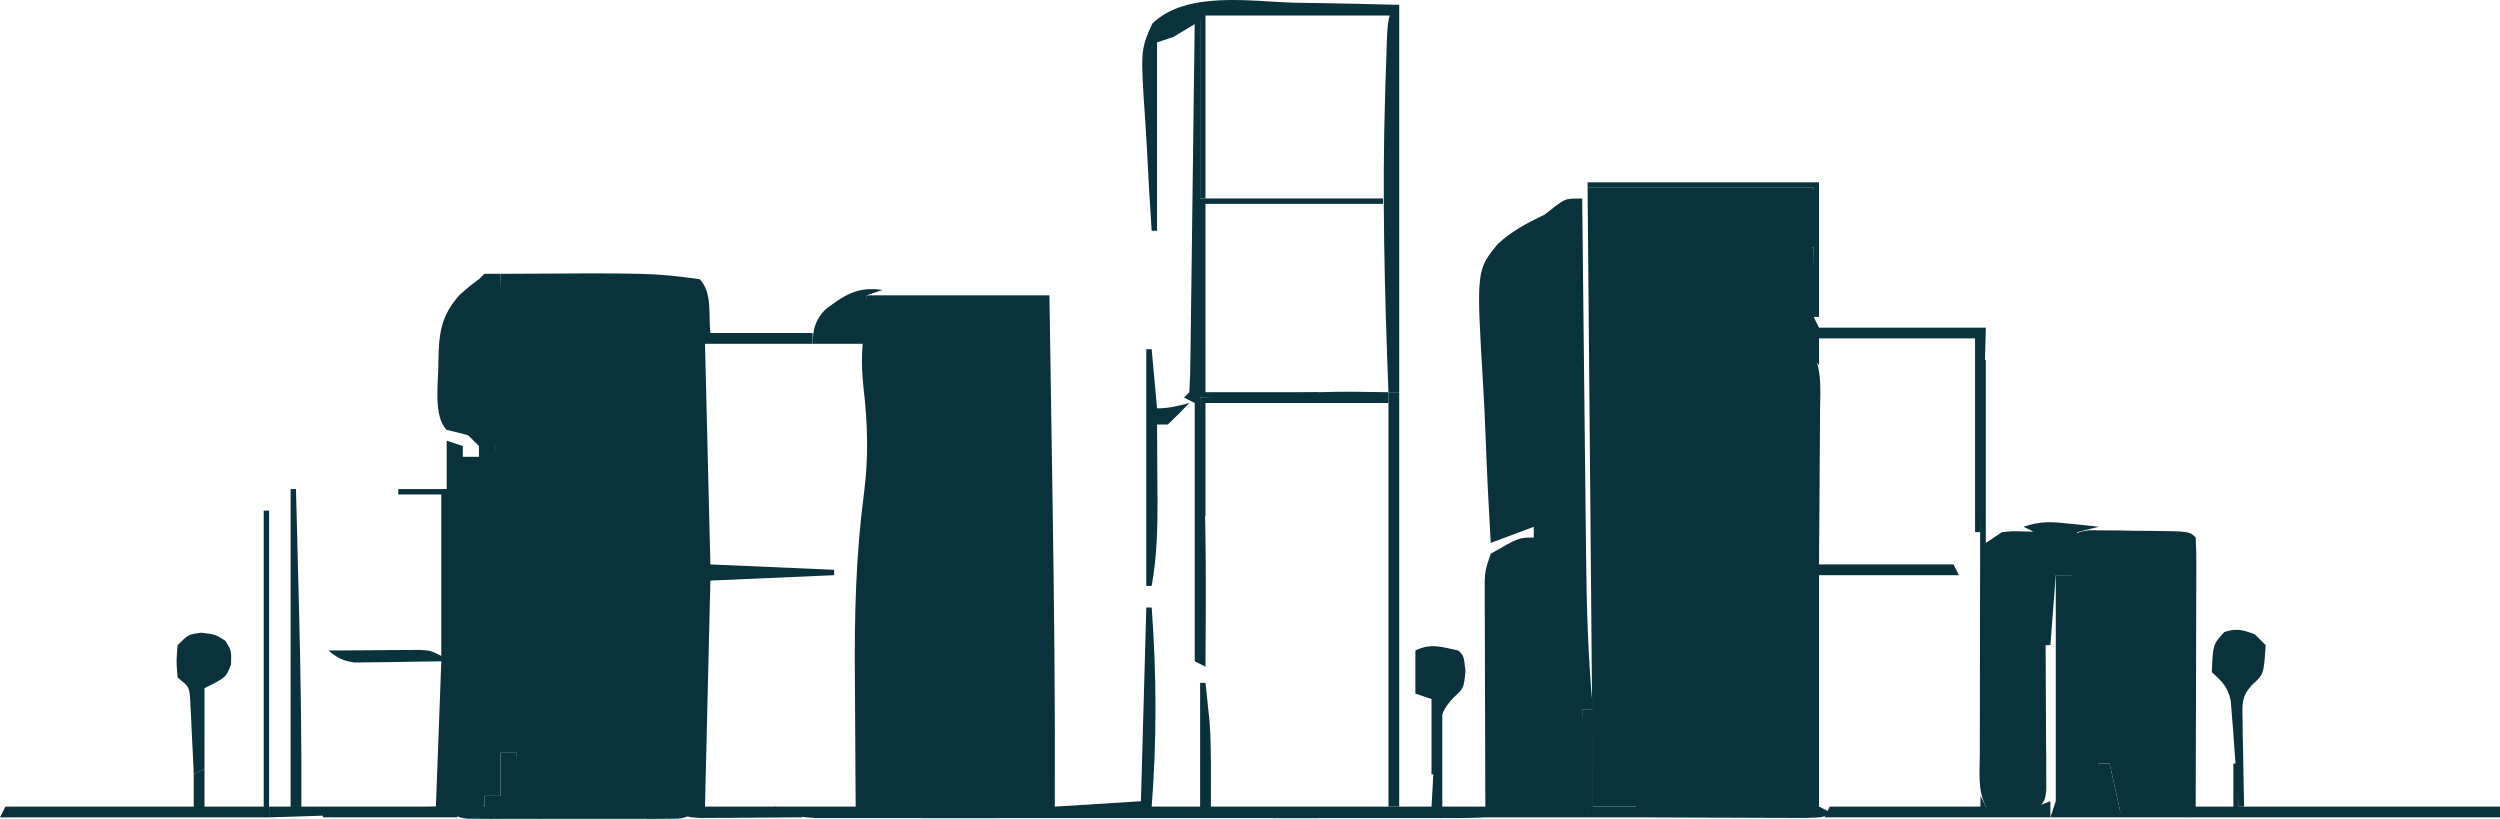 <?xml version="1.0" encoding="UTF-8"?>
<!DOCTYPE svg PUBLIC "-//W3C//DTD SVG 1.1//EN" "http://www.w3.org/Graphics/SVG/1.1/DTD/svg11.dtd">
<!-- Creator: CorelDRAW -->
<svg xmlns="http://www.w3.org/2000/svg" xml:space="preserve" width="100%" height="100%" version="1.1" shape-rendering="geometricPrecision" text-rendering="geometricPrecision" image-rendering="optimizeQuality" fill-rule="evenodd" clip-rule="evenodd"
viewBox="0 0 48390 15849.9"
 xmlns:xlink="http://www.w3.org/1999/xlink"
 xmlns:xodm="http://www.corel.com/coreldraw/odm/2003">
 <g id="Layer_x0020_1">
  <path fill="#0A323C" fill-rule="nonzero" d="M30625 3841.8c1.6,156 1.6,156 3.2,315.2 10.2,985.2 20.9,1970.4 32.1,2955.7 5.7,506.4 11.4,1012.8 16.5,1519.2 5,489.7 10.5,979.4 16.3,1469.1 2.1,185.9 4.1,371.7 5.8,557.4 10,1030.9 36.1,2052.6 134.5,3079.3 -68.7,0 -137.5,0 -208.3,0 34.4,653.1 68.7,1306.2 104.2,1979.2 -930.9,-6.5 -930.9,-6.5 -1224.8,-9.4 -75.8,-0.3 -151.7,-0.5 -229.9,-0.8 -78,-0.5 -156.1,-1 -236.3,-1.7 -186.8,-8.2 -186.8,-8.2 -288.1,116 -170.2,10.2 -340.7,13.1 -511.3,13.2 -110.7,0.3 -221.5,0.6 -335.4,0.9 -123.7,-0.2 -247.5,-0.4 -371.3,-0.7 -129.6,0.2 -259.1,0.4 -388.5,0.6 -352.8,0.4 -705.5,0.2 -1058.3,-0.1 -368.8,-0.2 -737.7,0 -1106.5,0.2 -620,0.2 -1240,-0.1 -1860,-0.6 -716.5,-0.5 -1433,-0.3 -2149.5,0.2 -614.8,0.5 -1229.7,0.5 -1844.5,0.3 -367.3,-0.2 -734.7,-0.2 -1102,0.1 -345.7,0.3 -691.6,0.1 -1037.3,-0.5 -126.8,-0.1 -253.5,-0.1 -380.3,0.2 -173.3,0.2 -346.8,-0.2 -520.1,-0.6 -145.4,-0.1 -145.4,-0.1 -293.7,-0.1 -273.2,-13.2 -524.9,-56.7 -791.3,-117.3 0,-34.4 0,-68.8 0,-104.2 515.6,0 1031.3,0 1562.5,0 -1.1,-129.1 -2.2,-258 -3.3,-390.9 -3.7,-488.1 -6.1,-976.1 -8.1,-1464.3 -1.1,-209.4 -2.4,-418.9 -4.3,-628.4 -10.2,-1208.9 18.2,-2388.9 177.1,-3588.2 90.1,-687.8 70.8,-1359.6 -11.6,-2046.7 -45.6,-527.3 -45.6,-527.3 58.5,-1777.3 1168.8,0 2337.5,0 3541.7,0 26,1685.1 26,1685.1 37,2422.7 7.5,496.6 14.9,993.1 22.7,1489.7 31,1994.7 52.4,3988.5 44.5,5983.5 825,-51.6 825,-51.6 1666.7,-104.2 34.4,-1237.5 68.7,-2475 104.2,-3750 34.4,0 68.7,0 104.2,0 95.7,1296.5 100.6,2558 0,3854.2 309.4,0 618.7,0 937.5,0 0,-790.6 0,-1581.3 0,-2395.8 34.4,0 68.7,0 104.2,0 18.1,164.8 35.3,329.8 52.1,494.8 9.7,91.9 19.4,183.7 29.3,278.3 33,539.9 22.8,1081.8 22.8,1622.7 1409.4,0 2818.7,0 4270.8,0 34.4,-618.8 68.7,-1237.5 104.2,-1875 34.4,0 68.7,0 104.2,0 0,618.7 0,1237.5 0,1875 275,0 550,0 833.3,0 -0.5,-137.2 -1,-274.4 -1.7,-415.7 -1.9,-508.4 -3,-1016.9 -4.1,-1525.3 -0.6,-220.2 -1.3,-440.3 -2.1,-660.5 -1.4,-316.3 -1.9,-632.4 -2.4,-948.7 -0.5,-98.6 -1.1,-197.3 -1.6,-298.9 0,-91.7 0,-183.4 -0.1,-277.9 -0.2,-80.7 -0.4,-161.5 -0.6,-244.7 12.5,-211.6 12.5,-211.6 116.7,-524.1 544,-312.5 544,-312.5 833.3,-312.5 0,-68.7 0,-137.5 0,-208.3 -275,103.1 -550,206.3 -833.3,312.5 -40.4,-689.8 -74.3,-1379.7 -100.1,-2070.2 -12.2,-320.7 -26.5,-641.1 -46,-961.5 -133.9,-2246.2 -133.9,-2246.2 284.3,-2756.2 270,-249.7 571.9,-408.5 903.5,-566.3 74.6,-58 149.3,-116.1 226.1,-175.9 190.6,-136.5 190.6,-136.5 503,-136.5z"/>
  <path fill="#0A323C" fill-rule="nonzero" d="M30729.2 3633.5c1443.7,0 2887.5,0 4375,0 0,240.6 0,481.3 0,729.2 -171.9,68.7 -343.7,137.5 -520.8,208.3 51.6,154.7 51.6,154.7 104.2,312.5 137.5,-34.4 275,-68.7 416.7,-104.2 5.6,256.1 9.8,512.1 13,768.2 1.8,72.8 3.5,145.5 5.3,220.5 1.8,191.4 -7.6,382.7 -18.3,573.7 -222.8,222.8 -326.3,252.8 -625,312.5 171.9,0 343.7,0 520.8,0 275.9,410.5 234.9,825.3 228.7,1300.4 -0.3,85 -0.5,170 -0.8,257.5 -1.1,270.6 -3.9,541.3 -6.5,811.9 -1.1,183.7 -2,367.6 -2.8,551.3 -2.2,449.9 -6.3,899.8 -10.2,1349.7 859.4,0 1718.7,0 2604.2,0 34.4,68.7 68.7,137.5 104.2,208.3 -893.8,0 -1787.5,0 -2708.3,0 0,1478.1 0,2956.3 0,4479.2 103.1,51.5 103.1,51.5 208.3,104.2 -104.2,104.1 -104.2,104.1 -450.6,116 -153.8,-0.1 -307.5,-0.6 -461.3,-1.7 -80.7,-0.2 -161.6,-0.3 -244.8,-0.6 -258.9,-0.5 -517.9,-1.9 -776.9,-3.2 -175.2,-0.5 -350.4,-0.9 -525.6,-1.3 -430.3,-1.1 -860.6,-2.9 -1290.9,-5.1 0,-68.7 0,-137.5 0,-208.3 -275,0 -550,0 -833.3,0 -34.4,-3953.1 -68.7,-7906.3 -104.2,-11979.2z"/>
  <path fill="#0A323C" fill-rule="nonzero" d="M9687.5 5300.1c2950.9,-17.4 2950.9,-17.4 3854.1,104.2 250.4,250.4 169.3,689.7 208.3,1041.7 653.1,0 1306.3,0 1979.2,0 0,68.8 0,137.5 0,208.3 -687.5,0 -1375,0 -2083.3,0 51.6,2114.1 51.6,2114.1 104.2,4270.8 790.6,34.4 1581.3,68.7 2395.8,104.2 0,34.4 0,68.7 0,104.2 -1185.9,51.6 -1185.9,51.6 -2395.8,104.2 -34.4,1443.7 -68.7,2887.5 -104.2,4375 446.9,0 893.8,0 1354.2,0 171.9,34.4 343.7,68.7 520.8,104.2 0,34.4 0,68.7 0,104.1 -360.2,3 -720.5,4.9 -1080.7,6.5 -102.6,0.9 -205.2,1.8 -310.8,2.7 -147.1,0.5 -147.1,0.5 -297.1,1.1 -135.8,0.8 -135.8,0.8 -274.4,1.7 -224.5,-11.9 -224.5,-11.9 -432.8,-116 -243.3,-9 -483.4,-12.1 -726.8,-10.2 -71.3,0.2 -142.7,0.3 -216.3,0.5 -228.2,0.6 -456.3,1.9 -684.6,3.2 -154.6,0.6 -309.3,0.9 -463.9,1.4 -379.3,1.1 -758.4,2.9 -1137.7,5.1 34.4,-378.1 68.8,-756.3 104.2,-1145.9 -103.1,0 -206.3,0 -312.5,0 0,275 0,550 0,833.3 -103.1,0 -206.3,0 -312.5,0 0,68.7 0,137.5 0,208.3 -257.8,51.5 -257.8,51.5 -520.8,104.2 0,34.4 0,68.7 0,104.1 -859.4,0 -1718.7,0 -2604.2,0 0,-34.4 0,-68.7 0,-104.1 1082.8,-51.6 1082.8,-51.6 2187.5,-104.2 34.4,-928.1 68.7,-1856.3 104.1,-2812.5 -603,8.2 -603,8.2 -1205.9,18.7 -75.4,0.6 -150.7,1.1 -228.5,1.6 -115.3,1.7 -115.3,1.7 -233,3.3 -229.9,-26.1 -341.4,-89.1 -520.1,-232 325.5,-3 651,-4.9 976.6,-6.5 138.9,-1.3 138.9,-1.3 280.7,-2.7 132.9,-0.6 132.9,-0.6 268.5,-1.1 81.9,-0.5 163.7,-1 248,-1.7 205.3,11.9 205.3,11.9 413.6,116 0,-1031.2 0,-2062.5 0,-3125 -275,0 -550,0 -833.3,0 0,-34.4 0,-68.7 0,-104.1 309.4,0 618.7,0 937.5,0 0,-309.4 0,-618.8 0,-937.5 103.1,34.4 206.3,68.7 312.5,104.2 0,68.7 0,137.5 0,208.3 103.1,0 206.3,0 312.5,0 0,-68.8 0,-137.5 0,-208.3 103.1,0 206.3,0 312.5,0 51.6,412.5 51.6,412.5 104.2,833.3 0,-1375 0,-2750 0,-4166.7z"/>
  <path fill="#0A323C" fill-rule="nonzero" d="M40431.1 10263c134.8,1.5 134.8,1.5 272.4,2.9 146.3,0.8 146.3,0.8 295.6,1.7 102.1,2.2 204.3,4.3 309.5,6.5 153.7,0.8 153.7,0.8 310.6,1.7 760.6,8.4 760.6,8.4 880.7,128.5 9.7,163.1 12.3,326.7 11.9,490 0,104.3 -0.1,208.5 -0.1,315.9 -0.5,113.4 -1.1,226.8 -1.6,343.6 -0.2,115.4 -0.3,230.8 -0.5,349.8 -0.4,307.4 -1.3,614.8 -2.5,922.2 -1.1,313.5 -1.6,627 -2.1,940.5 -1.2,615.4 -2.9,1230.8 -5.1,1846.2 240.6,0 481.3,0 729.2,0 0,-275 0,-550 0,-833.3 34.4,0 68.7,0 104.2,0 0,275 0,550 0,833.3l5056.6 0 0 208.3 -6098.3 0c0,-34.4 0,-68.7 0,-104.2 -412.5,0 -825,0 -1250,0 -68.7,-309.4 -137.5,-618.7 -208.3,-937.5 -68.8,0 -137.5,0 -208.3,0 -34.4,309.4 -68.7,618.7 -104.2,937.5 -240.6,0 -481.3,0 -729.2,0 0,-1512.5 0,-3025 0,-4583.3 103.1,0 206.3,0 312.5,0 -21.5,-79.5 -42.9,-159 -65.1,-240.9 -39.1,-280 -39.1,-280 31.8,-451.5 137.5,-140.9 137.5,-140.9 360.3,-178z"/>
  <path fill="#0A323C" fill-rule="nonzero" d="M38333.3 6966.8c34.4,0 68.7,0 104.2,0 0,1168.7 0,2337.5 0,3541.7 103.1,-68.7 206.2,-137.5 312.5,-208.3 212.8,-20.3 212.8,-20.3 436.3,-13 74.5,1.9 148.9,3.8 225.7,5.7 56.6,2.4 113.1,4.8 171.4,7.3 4.8,675.5 8.5,1350.9 10.8,2026.5 1,313.7 2.5,627.3 4.9,940.9 2.7,360.4 3.7,720.8 4.6,1081.3 1.1,112.9 2.2,225.7 3.3,342 0,104.3 0,208.5 0,315.9 0.4,92.1 0.9,184.2 1.5,278.9 -25.1,222.8 -25.1,222.8 -233.4,431.2 -221.8,4.9 -221.8,4.9 -475.2,-26.1 -84,-9.2 -167.9,-18.2 -254.4,-27.7 -68.7,-16.5 -137.2,-33.2 -207.9,-50.4 -160,-320.1 -117.7,-655.4 -116.1,-1006.6 0,-82.3 0,-164.6 0,-249.5 0.1,-272.7 0.9,-545.5 1.7,-818.3 0.2,-188.9 0.4,-377.7 0.5,-566.7 0.3,-497.6 1.3,-995.2 2.5,-1492.9 1.1,-507.6 1.6,-1015.2 2.1,-1522.8 1.1,-996.4 2.9,-1992.7 5.1,-2989.1z"/>
  <path fill="#0A323C" fill-rule="nonzero" d="M9375 5300.1c103.1,0 206.3,0 312.5,0 17.6,582 34.3,1163.9 50.2,1745.8 5.5,197.8 11.3,395.6 17.3,593.5 8.7,284.9 16.4,569.8 24.1,854.8 2.8,87.9 5.6,175.8 8.5,266.5 11.6,460.2 -5.4,880.1 -100.1,1331.1 -34.4,0 -68.8,0 -104.2,0 0,-481.3 0,-962.5 0,-1458.3 -103.1,0 -206.3,0 -312.5,0 -68.7,-68.7 -137.5,-137.5 -208.3,-208.3 -138.1,-37.7 -277,-72.6 -416.7,-104.2 -269.7,-269.7 -155,-960.8 -160.3,-1322.2 8.9,-534.1 42.2,-881.9 414.3,-1295 201.3,-176.6 201.3,-176.6 371,-299.5 34.4,-34.4 68.8,-68.7 104.2,-104.2z"/>
  <path fill="#0A323C" fill-rule="nonzero" d="M23125 404.3c34.4,0 68.7,0 104.2,0 0,1134.4 0,2268.7 0,3437.5 1168.7,0 2337.5,0 3541.7,0 0,34.4 0,68.7 0,104.1 -1134.4,0 -2268.7,0 -3437.5,0 0,1203.1 0,2406.3 0,3645.9 721.9,0 1443.7,0 2187.5,0 0,34.4 0,68.7 0,104.1 -756.2,0 -1512.5,0 -2291.7,0 17.2,318 34.4,635.9 52.1,963.5 70,1414.8 62.2,2828.8 52.1,4244.8 -68.7,-34.4 -137.5,-68.7 -208.3,-104.2 0,-1650 0,-3300 0,-5000 -68.7,-34.4 -137.5,-68.7 -208.3,-104.2 51.5,-51.5 51.5,-51.5 104.1,-104.1 13,-224.9 19.4,-446.6 21.4,-671.7 1,-70.1 2.1,-140.2 3.1,-212.4 3.3,-232.8 5.9,-465.6 8.4,-698.3 2.2,-161.1 4.4,-322.1 6.6,-483 5.8,-424.6 10.9,-849.1 15.9,-1273.5 5.2,-432.9 11,-865.8 16.8,-1298.7 11.3,-850 21.8,-1699.9 32,-2549.9z"/>
  <path fill="#0A323C" fill-rule="nonzero" d="M25052.1 52.7c186.9,3.1 373.9,6.1 560.7,8.5 455.5,6.9 910.9,17.6 1366.3,30.6 0,68.7 0,137.5 0,208.3 -1203.1,0 -2406.3,0 -3645.8,0 0,1168.7 0,2337.5 0,3541.7 -34.4,0 -68.7,0 -104.2,0 0,-1134.4 0,-2268.8 0,-3437.5 -257.8,154.7 -257.8,154.7 -520.8,312.5 -103.1,34.4 -206.3,68.7 -312.5,104.1 0,1203.1 0,2406.3 0,3645.9 -34.4,0 -68.7,0 -104.2,0 -35.6,-522.4 -65.5,-1044.8 -90.3,-1567.8 -9.2,-177.7 -19.9,-355.3 -32.2,-532.9 -95.2,-1393.7 -95.2,-1393.7 132.9,-1907 654.2,-642.2 1908,-430.9 2750,-406.4z"/>
  <path fill="#0A323C" fill-rule="nonzero" d="M5104.2 9883.5c34.4,0 68.7,0 104.2,0 0,1959.4 0,3918.7 0,5937.5 -1718.7,0 -3437.5,0 -5208.3,0 34.4,-68.7 68.7,-137.5 104.2,-208.3 1203.1,0 2406.3,0 3645.8,0 0,-206.3 0,-412.5 0,-625 68.7,-34.4 137.5,-68.8 208.3,-104.2 0,240.6 0,481.3 0,729.2 378.1,0 756.3,0 1145.8,0 0,-1890.6 0,-3781.3 0,-5729.2z"/>
  <path fill="#0A323C" fill-rule="nonzero" d="M26875 7591.8c68.7,0 137.5,0 208.3,0 0,2646.9 0,5293.7 0,8020.8 -68.7,0 -137.5,0 -208.3,0 0,-2646.9 0,-5293.8 0,-8020.8z"/>
  <path fill="#0A323C" fill-rule="nonzero" d="M26979.2 91.8c34.4,0 68.7,0 104.2,0 0,2475 0,4950 0,7500 -68.7,0 -137.5,0 -208.3,0 -74.6,-1915.6 -123.9,-3825.6 -65.1,-5742.2 2.2,-77.2 4.4,-154.4 6.8,-233.9 6.5,-217.5 13.8,-434.9 21.7,-652.4 2.1,-64.5 4.2,-128.9 6.3,-195.4 10.5,-256.9 18.1,-443.5 134.5,-676.1z"/>
  <path fill="#0A323C" fill-rule="nonzero" d="M35104.2 6133.5c34.4,68.7 68.7,137.5 104.2,208.3 1065.6,0 2131.3,0 3229.2,0 -34.4,1306.3 -68.8,2612.5 -104.2,3958.3 -34.4,0 -68.7,0 -104.2,0 0,-1237.5 0,-2475 0,-3750 -996.9,0 -1993.7,0 -3020.8,0 0,171.9 0,343.7 0,520.8 -40.8,-51.5 -81.7,-103.1 -123.7,-156.2 -246.2,-203.8 -398.5,-181.5 -709.6,-156.3 144.8,-289.6 332,-299.5 625,-416.7 34.4,-68.7 68.7,-137.5 104.2,-208.3z"/>
  <path fill="#0A323C" fill-rule="nonzero" d="M9687.5 14570.9c103.1,0 206.2,0 312.5,0 0,343.8 0,687.5 0,1041.7 1168.7,0 2337.5,0 3541.7,0 -248.7,248.7 -301.2,234.6 -639.9,235.3 -88.9,0.6 -177.9,1.2 -269.6,2 -96.3,-0.4 -192.5,-0.8 -291.7,-1.3 -98.6,0.2 -197.3,0.3 -298.9,0.5 -208.7,0.2 -417.5,-0.2 -626.3,-1 -320.3,-1.1 -640.5,0 -960.8,1.3 -202.5,-0.1 -405,-0.3 -607.5,-0.7 -144.4,0.6 -144.4,0.6 -291.7,1.3 -88.9,-0.6 -177.9,-1.4 -269.6,-2 -78.5,-0.2 -157,-0.3 -237.9,-0.6 -193.7,-26.5 -193.7,-26.5 -402,-234.8 240.6,0 481.3,0 729.2,0 0,-68.8 0,-137.5 0,-208.3 103.1,0 206.3,0 312.5,0 0,-275 0,-550 0,-833.3z"/>
  <path fill="#0A323C" fill-rule="nonzero" d="M5625 9466.8c34.4,0 68.7,0 104.2,0 15.1,590.6 29.9,1181.2 44.5,1771.9 5,200.1 10,400.2 15.2,600.3 32.2,1258.3 50,2514.9 44.5,3773.7 859.4,0 1718.7,0 2604.2,0 0,34.4 0,68.7 0,104.2 -1598.5,51.5 -1598.5,51.5 -3229.2,104.1 0,-68.7 0,-137.5 0,-208.3 137.5,0 275,0 416.7,0 0,-2028.1 0,-4056.3 0,-6145.8z"/>
  <path fill="#0A323C" fill-rule="nonzero" d="M43645.8 12279.3c68.8,68.7 137.5,137.5 208.3,208.3 -35.9,563.3 -35.9,563.3 -263.7,769.4 -209,229.7 -189,370.6 -183.5,677.2 1.6,146.5 1.6,146.5 3,296.1 4,152.5 4,152.5 7.9,308.2 1.5,102.9 2.9,205.8 4.4,311.9 3.7,254.2 8.8,508.2 15.2,762.3 -34.4,0 -68.8,0 -104.2,0 -4.7,-67.8 -9.4,-135.6 -14.2,-205.4 -22,-307.1 -46.3,-613.9 -70.4,-920.8 -11,-160.1 -11,-160.1 -22.2,-323.3 -8.4,-102.4 -16.9,-204.8 -25.5,-310.3 -7.1,-94.4 -14.2,-188.6 -21.5,-285.9 -63.2,-284.8 -160.6,-362.5 -367.1,-558.3 21.9,-534.8 21.9,-534.8 240.8,-774.8 236.5,-78.7 362.2,-43.5 592.5,45.6z"/>
  <path fill="#0A323C" fill-rule="nonzero" d="M3899.8 12246.7c266.9,32.5 266.9,32.5 462.3,156.3 117.1,188.7 117.1,188.7 110.6,455.7 -97.7,253.9 -97.7,253.9 -514.4,462.2 0,515.7 0,1031.3 0,1562.5 -68.8,34.4 -137.4,68.7 -208.3,104.1 -7.6,-176.8 -7.6,-176.8 -15.4,-357.2 -7.8,-154.4 -15.7,-308.7 -23.5,-463 -3.2,-77.8 -6.5,-155.5 -9.8,-235.6 -6.1,-111.8 -6.1,-111.8 -12.2,-225.8 -3.3,-68.7 -6.6,-137.5 -10,-208.3 -21,-203.6 -21,-203.6 -241.6,-385 -26,-312.5 -26,-312.5 0,-625 208.3,-208.3 208.3,-208.3 462.3,-240.8z"/>
  <path fill="#0A323C" fill-rule="nonzero" d="M28229.2 12591.8c104.2,104.1 104.2,104.1 136.7,397 -32.5,332.1 -32.5,332.1 -238,520.6 -274.1,296.2 -272,481.3 -289.3,879.3 -5.9,112.3 -11.8,224.5 -17.9,340.2 -2.7,85.3 -5.3,170.7 -8.1,258.8 -34.4,0 -68.8,0 -104.2,0 0,-481.3 0,-962.5 0,-1458.3 -103.1,-34.4 -206.3,-68.7 -312.5,-104.2 0,-275 0,-550 0,-833.3 300.2,-150.1 512.3,-68.3 833.3,0z"/>
  <path fill="#0A323C" fill-rule="nonzero" d="M30729.2 3529.3c1478.1,0 2956.3,0 4479.2,0 0,859.4 0,1718.7 0,2604.2 -34.4,0 -68.7,0 -104.2,0 0,-446.9 0,-893.7 0,-1354.2 -171.9,68.7 -343.7,137.5 -520.8,208.3 -51.6,-206.3 -51.6,-206.3 -104.2,-416.7 171.9,-68.7 343.7,-137.5 520.8,-208.3 34.4,-240.6 68.7,-481.3 104.2,-729.2 -1443.7,0 -2887.5,0 -4375,0 0,-34.4 0,-68.7 0,-104.2z"/>
  <path fill="#0A323C" fill-rule="nonzero" d="M38333.3 15404.3c34.4,68.7 68.7,137.5 104.2,208.3 149.7,2.8 299.4,4.8 449.1,6.5 83.5,1.2 166.9,2.5 252.7,3.7 253.2,-0.1 253.2,-0.1 548.1,-114.4 0,103.1 0,206.3 0,312.5 -1443.8,0 -2887.5,0 -4375,0 34.4,-68.7 68.7,-137.5 104.1,-208.3 962.5,0 1925,0 2916.7,0 0,-68.8 0,-137.5 0,-208.3z"/>
  <path fill="#0A323C" fill-rule="nonzero" d="M30625 13737.6c68.7,0 137.5,0 208.3,0 0,618.7 0,1237.5 0,1875 275,0 550,0 833.3,0 0,68.7 0,137.5 0,208.3 -962.5,0 -1925,0 -2916.7,0 34.4,-68.7 68.7,-137.5 104.2,-208.3 636.6,-10.3 1247.3,-7.4 1875,104.2 -34.4,-68.8 -68.7,-137.5 -104.2,-208.3 -8.6,-135.6 -11.1,-271.8 -10.2,-407.7 0.4,-79.3 0.7,-158.4 1,-240.1 0.9,-82.7 1.8,-165.4 2.7,-250.6 0.4,-83.5 0.9,-167.1 1.4,-253.1 1.2,-206.5 2.9,-412.8 5.1,-619.3z"/>
  <path fill="#0A323C" fill-rule="nonzero" d="M22187.5 6758.5c34.4,0 68.7,0 104.2,0 34.4,378.1 68.7,756.3 104.1,1145.8 224.6,0 408.8,-46.6 625,-104.2 -134.4,143.3 -273.6,282.1 -416.7,416.7 -68.7,0 -137.5,0 -208.3,0 0.6,68.8 1.1,137.5 1.7,208.3 2.2,314.7 3.5,629.4 4.8,944 0.9,108.2 1.8,216.3 2.7,327.8 1.8,560.2 -13.9,1093.1 -113.3,1644.9 -34.4,0 -68.8,0 -104.2,0 0,-1512.5 0,-3025 0,-4583.3z"/>
  <path fill="#0A323C" fill-rule="nonzero" d="M40625 14779.3c68.7,0 137.5,0 208.3,0 68.7,309.4 137.5,618.7 208.3,937.5 68.7,-34.4 137.5,-68.8 208.3,-104.2 195.2,-7.3 390.6,-8.8 585.9,-6.5 156.7,1.3 156.7,1.3 316.6,2.8 80.3,1.1 160.6,2.4 243.3,3.7 -34.4,68.7 -68.7,137.5 -104.1,208.3 -859.4,0 -1718.8,0 -2604.2,0 34.4,-103.1 68.7,-206.2 104.2,-312.5 68.7,34.4 137.5,68.7 208.3,104.2 218.5,-41.6 218.5,-41.6 416.7,-104.2 68.7,-240.6 137.5,-481.3 208.3,-729.2z"/>
  <path fill="#0A323C" fill-rule="nonzero" d="M17083.3 5612.6c-103.1,34.4 -206.3,68.7 -312.5,104.2 0,309.4 0,618.7 0,937.5 -343.7,0 -687.5,0 -1041.7,0 8.2,-287.9 48.3,-465.2 255.1,-671.3 364.6,-276.8 625.1,-442.1 1099.1,-370.3z"/>
  <path fill="#0A323C" fill-rule="nonzero" d="M26875 7591.8c0,68.7 0,137.5 0,208.3 -1168.7,0 -2337.5,0 -3541.7,0 0,721.9 0,1443.7 0,2187.5 -34.4,0 -68.7,0 -104.2,0 0,-756.3 0,-1512.5 0,-2291.7 2514,-123.4 2514,-123.4 3645.8,-104.1z"/>
  <path fill="#0A323C" fill-rule="nonzero" d="M40071.6 10137.4c103.5,10.6 207.1,21.3 313.7,32.2 79.1,8.6 158.1,17.4 239.6,26.3 -137.5,34.5 -274.9,68.7 -416.7,104.2 -34.4,275 -68.7,550 -104.2,833.3 -103.1,0 -206.3,0 -312.5,0 -34.4,446.9 -68.6,893.8 -104.2,1354.1 -34.4,0 -68.6,0 -104.1,0 -1.5,-62 -3,-123.9 -4.6,-187.9 -7.7,-280.3 -17.8,-560.4 -27.9,-840.6 -2.4,-97.7 -4.7,-195.3 -7.1,-295.8 -3.7,-93.3 -7.4,-186.7 -11.3,-282.8 -2.7,-86.3 -5.4,-172.4 -8.2,-261.3 -24.2,-225.3 -24.2,-225.3 -204.6,-348.7 -75.7,-36.9 -75.7,-36.9 -153,-74.5 345,-114.9 546.7,-96.5 905,-58.5z"/>
 </g>
</svg>
